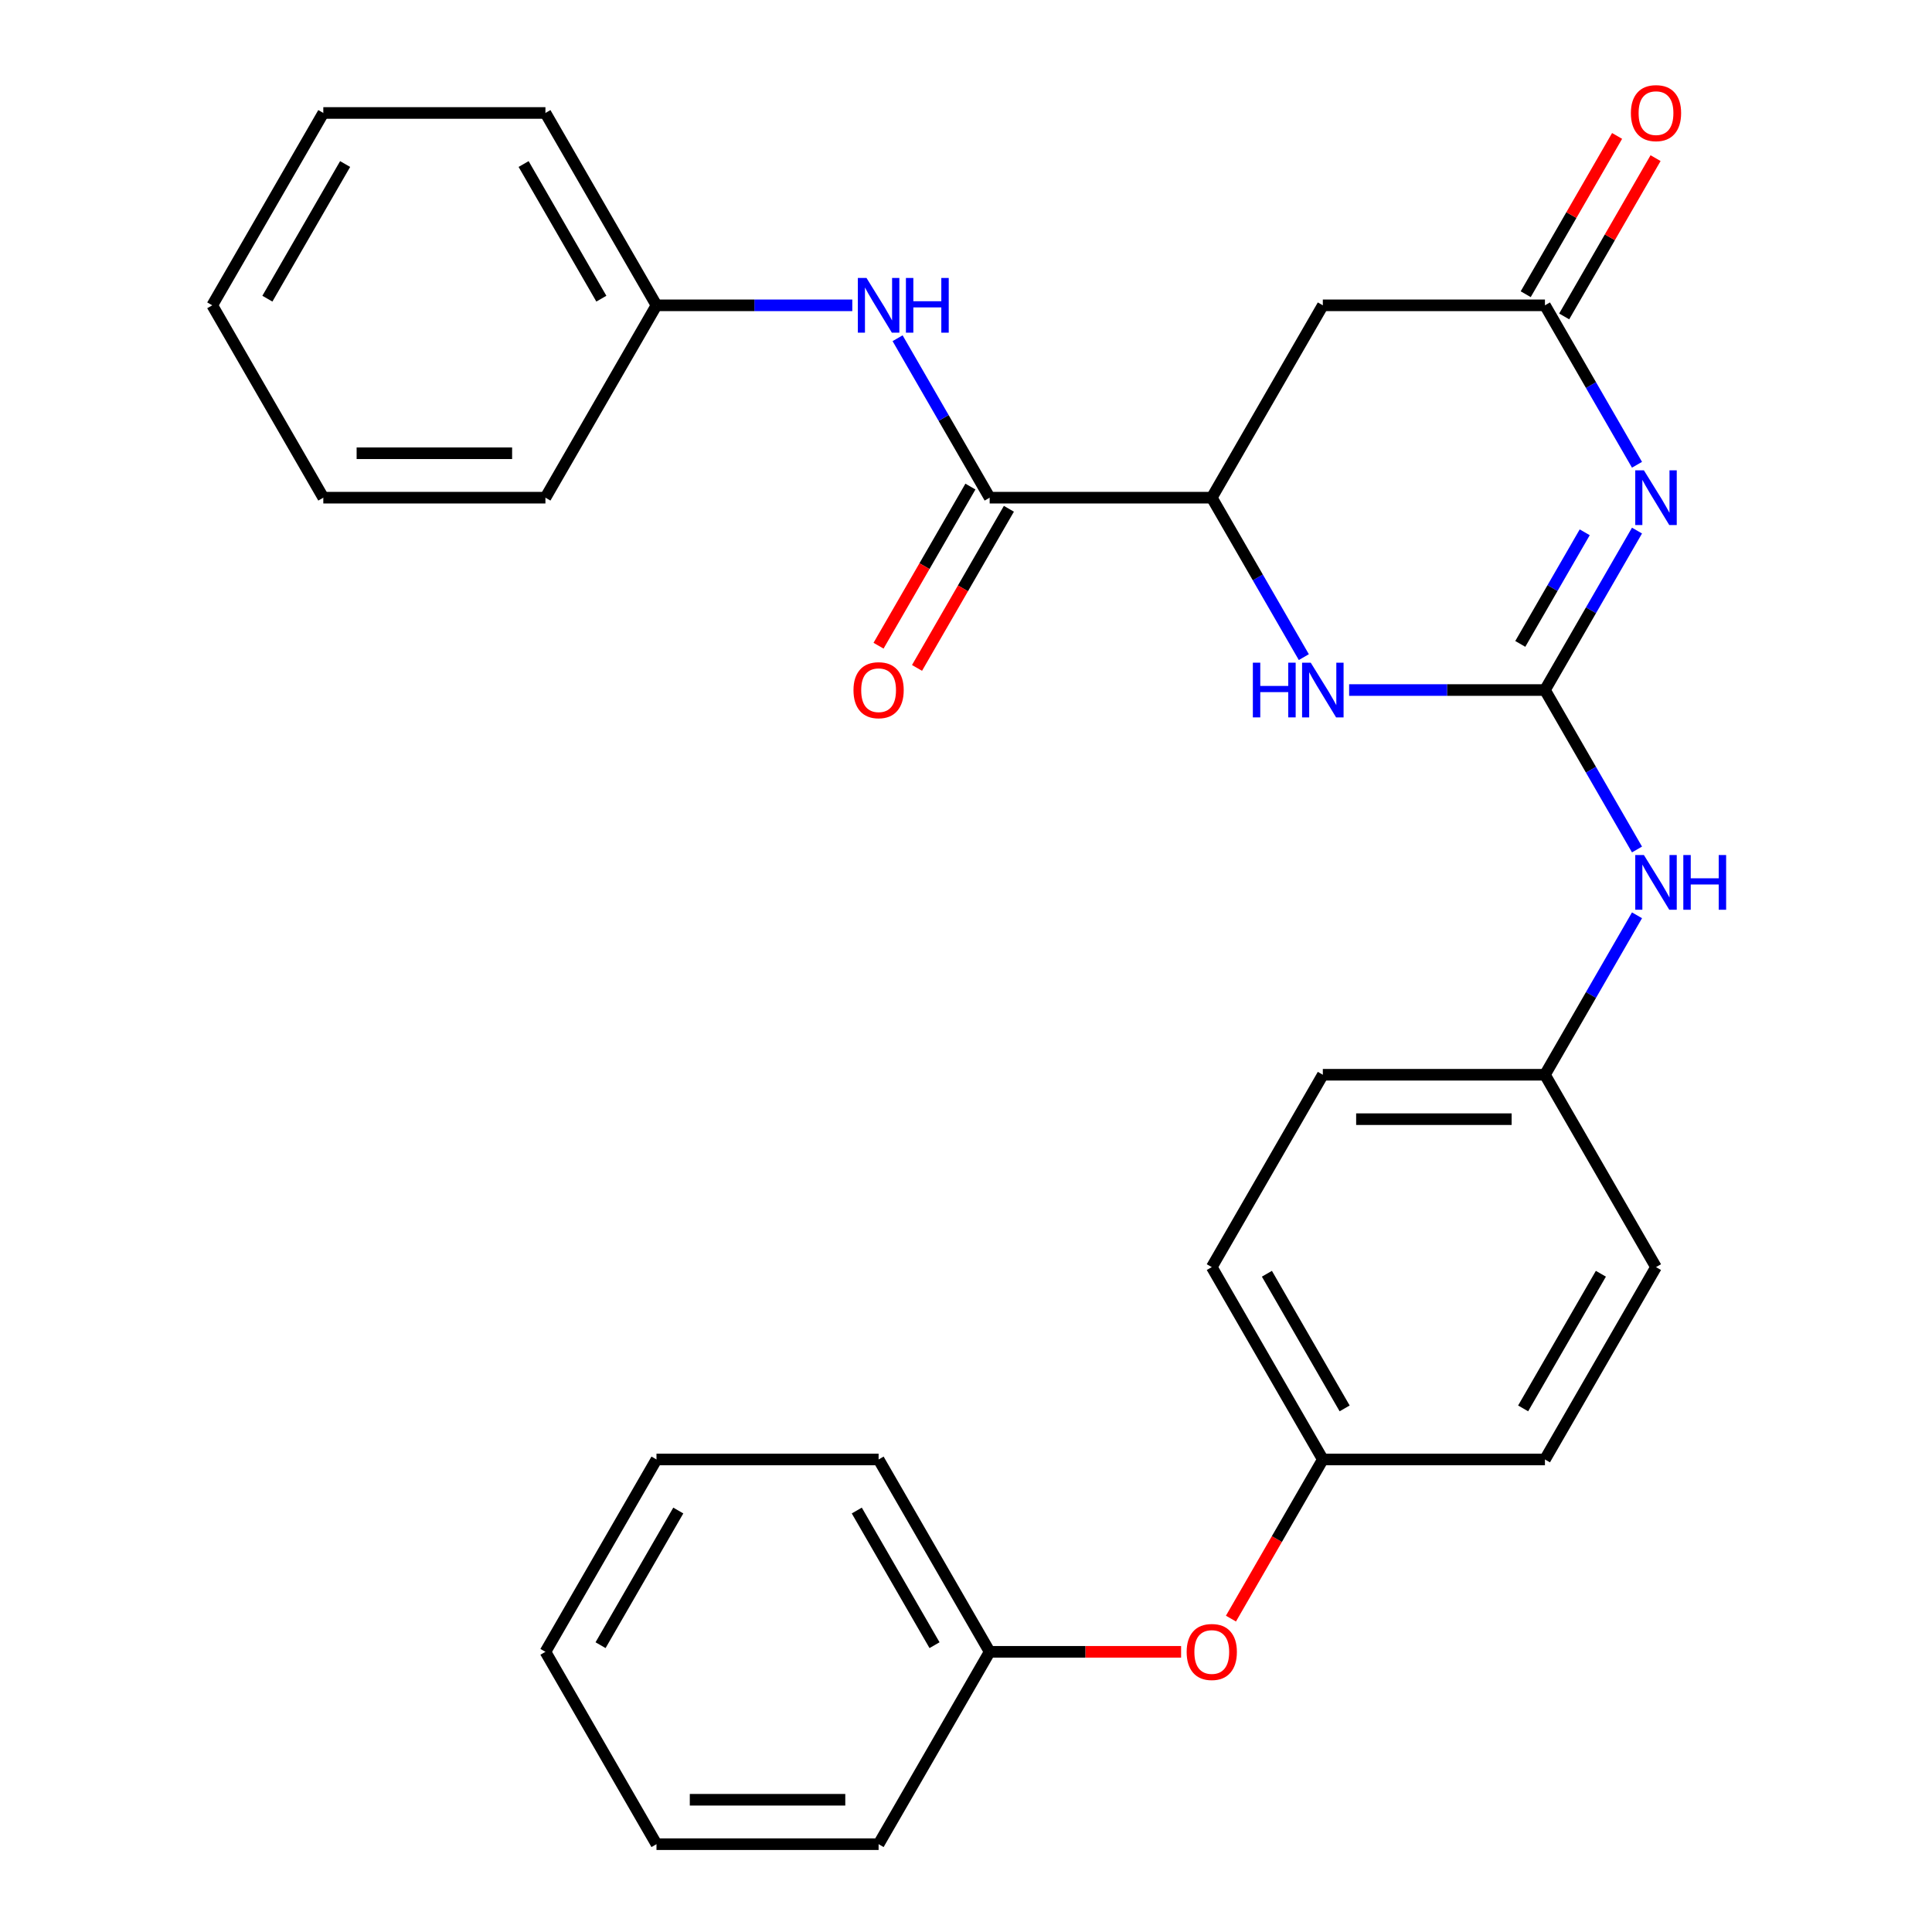 <?xml version='1.0' encoding='iso-8859-1'?>
<svg version='1.1' baseProfile='full'
              xmlns='http://www.w3.org/2000/svg'
                      xmlns:rdkit='http://www.rdkit.org/xml'
                      xmlns:xlink='http://www.w3.org/1999/xlink'
                  xml:space='preserve'
width='1000px' height='1000px' viewBox='0 0 1000 1000'>
<!-- END OF HEADER -->
<rect style='opacity:1.0;fill:#FFFFFF;stroke:none' width='1000' height='1000' x='0' y='0'> </rect>
<path class='bond-0' d='M 847.31,274.632 L 823.486,315.897' style='fill:none;fill-rule:evenodd;stroke:#0000FF;stroke-width:6px;stroke-linecap:butt;stroke-linejoin:miter;stroke-opacity:1' />
<path class='bond-0' d='M 823.486,315.897 L 799.661,357.162' style='fill:none;fill-rule:evenodd;stroke:#000000;stroke-width:6px;stroke-linecap:butt;stroke-linejoin:miter;stroke-opacity:1' />
<path class='bond-0' d='M 820.25,275.515 L 803.573,304.4' style='fill:none;fill-rule:evenodd;stroke:#0000FF;stroke-width:6px;stroke-linecap:butt;stroke-linejoin:miter;stroke-opacity:1' />
<path class='bond-0' d='M 803.573,304.4 L 786.896,333.286' style='fill:none;fill-rule:evenodd;stroke:#000000;stroke-width:6px;stroke-linecap:butt;stroke-linejoin:miter;stroke-opacity:1' />
<path class='bond-2' d='M 847.31,240.564 L 823.486,199.299' style='fill:none;fill-rule:evenodd;stroke:#0000FF;stroke-width:6px;stroke-linecap:butt;stroke-linejoin:miter;stroke-opacity:1' />
<path class='bond-2' d='M 823.486,199.299 L 799.661,158.034' style='fill:none;fill-rule:evenodd;stroke:#000000;stroke-width:6px;stroke-linecap:butt;stroke-linejoin:miter;stroke-opacity:1' />
<path class='bond-1' d='M 799.661,357.162 L 748.985,357.162' style='fill:none;fill-rule:evenodd;stroke:#000000;stroke-width:6px;stroke-linecap:butt;stroke-linejoin:miter;stroke-opacity:1' />
<path class='bond-1' d='M 748.985,357.162 L 698.309,357.162' style='fill:none;fill-rule:evenodd;stroke:#0000FF;stroke-width:6px;stroke-linecap:butt;stroke-linejoin:miter;stroke-opacity:1' />
<path class='bond-7' d='M 799.661,357.162 L 823.486,398.427' style='fill:none;fill-rule:evenodd;stroke:#000000;stroke-width:6px;stroke-linecap:butt;stroke-linejoin:miter;stroke-opacity:1' />
<path class='bond-7' d='M 823.486,398.427 L 847.31,439.692' style='fill:none;fill-rule:evenodd;stroke:#0000FF;stroke-width:6px;stroke-linecap:butt;stroke-linejoin:miter;stroke-opacity:1' />
<path class='bond-29' d='M 674.86,340.128 L 651.036,298.863' style='fill:none;fill-rule:evenodd;stroke:#0000FF;stroke-width:6px;stroke-linecap:butt;stroke-linejoin:miter;stroke-opacity:1' />
<path class='bond-29' d='M 651.036,298.863 L 627.211,257.598' style='fill:none;fill-rule:evenodd;stroke:#000000;stroke-width:6px;stroke-linecap:butt;stroke-linejoin:miter;stroke-opacity:1' />
<path class='bond-5' d='M 799.661,158.034 L 684.695,158.034' style='fill:none;fill-rule:evenodd;stroke:#000000;stroke-width:6px;stroke-linecap:butt;stroke-linejoin:miter;stroke-opacity:1' />
<path class='bond-9' d='M 809.618,163.782 L 833.269,122.817' style='fill:none;fill-rule:evenodd;stroke:#000000;stroke-width:6px;stroke-linecap:butt;stroke-linejoin:miter;stroke-opacity:1' />
<path class='bond-9' d='M 833.269,122.817 L 856.92,81.853' style='fill:none;fill-rule:evenodd;stroke:#FF0000;stroke-width:6px;stroke-linecap:butt;stroke-linejoin:miter;stroke-opacity:1' />
<path class='bond-9' d='M 789.705,152.286 L 813.356,111.321' style='fill:none;fill-rule:evenodd;stroke:#000000;stroke-width:6px;stroke-linecap:butt;stroke-linejoin:miter;stroke-opacity:1' />
<path class='bond-9' d='M 813.356,111.321 L 837.007,70.356' style='fill:none;fill-rule:evenodd;stroke:#FF0000;stroke-width:6px;stroke-linecap:butt;stroke-linejoin:miter;stroke-opacity:1' />
<path class='bond-3' d='M 627.211,257.598 L 684.695,158.034' style='fill:none;fill-rule:evenodd;stroke:#000000;stroke-width:6px;stroke-linecap:butt;stroke-linejoin:miter;stroke-opacity:1' />
<path class='bond-4' d='M 627.211,257.598 L 512.245,257.598' style='fill:none;fill-rule:evenodd;stroke:#000000;stroke-width:6px;stroke-linecap:butt;stroke-linejoin:miter;stroke-opacity:1' />
<path class='bond-6' d='M 512.245,257.598 L 488.421,216.333' style='fill:none;fill-rule:evenodd;stroke:#000000;stroke-width:6px;stroke-linecap:butt;stroke-linejoin:miter;stroke-opacity:1' />
<path class='bond-6' d='M 488.421,216.333 L 464.596,175.068' style='fill:none;fill-rule:evenodd;stroke:#0000FF;stroke-width:6px;stroke-linecap:butt;stroke-linejoin:miter;stroke-opacity:1' />
<path class='bond-8' d='M 502.289,251.85 L 478.51,293.035' style='fill:none;fill-rule:evenodd;stroke:#000000;stroke-width:6px;stroke-linecap:butt;stroke-linejoin:miter;stroke-opacity:1' />
<path class='bond-8' d='M 478.51,293.035 L 454.732,334.219' style='fill:none;fill-rule:evenodd;stroke:#FF0000;stroke-width:6px;stroke-linecap:butt;stroke-linejoin:miter;stroke-opacity:1' />
<path class='bond-8' d='M 522.201,263.346 L 498.423,304.531' style='fill:none;fill-rule:evenodd;stroke:#000000;stroke-width:6px;stroke-linecap:butt;stroke-linejoin:miter;stroke-opacity:1' />
<path class='bond-8' d='M 498.423,304.531 L 474.645,345.716' style='fill:none;fill-rule:evenodd;stroke:#FF0000;stroke-width:6px;stroke-linecap:butt;stroke-linejoin:miter;stroke-opacity:1' />
<path class='bond-13' d='M 441.148,158.034 L 390.471,158.034' style='fill:none;fill-rule:evenodd;stroke:#0000FF;stroke-width:6px;stroke-linecap:butt;stroke-linejoin:miter;stroke-opacity:1' />
<path class='bond-13' d='M 390.471,158.034 L 339.795,158.034' style='fill:none;fill-rule:evenodd;stroke:#000000;stroke-width:6px;stroke-linecap:butt;stroke-linejoin:miter;stroke-opacity:1' />
<path class='bond-11' d='M 847.31,473.76 L 823.486,515.025' style='fill:none;fill-rule:evenodd;stroke:#0000FF;stroke-width:6px;stroke-linecap:butt;stroke-linejoin:miter;stroke-opacity:1' />
<path class='bond-11' d='M 823.486,515.025 L 799.661,556.29' style='fill:none;fill-rule:evenodd;stroke:#000000;stroke-width:6px;stroke-linecap:butt;stroke-linejoin:miter;stroke-opacity:1' />
<path class='bond-10' d='M 637.139,837.787 L 660.917,796.602' style='fill:none;fill-rule:evenodd;stroke:#FF0000;stroke-width:6px;stroke-linecap:butt;stroke-linejoin:miter;stroke-opacity:1' />
<path class='bond-10' d='M 660.917,796.602 L 684.695,755.418' style='fill:none;fill-rule:evenodd;stroke:#000000;stroke-width:6px;stroke-linecap:butt;stroke-linejoin:miter;stroke-opacity:1' />
<path class='bond-14' d='M 611.337,854.982 L 561.791,854.982' style='fill:none;fill-rule:evenodd;stroke:#FF0000;stroke-width:6px;stroke-linecap:butt;stroke-linejoin:miter;stroke-opacity:1' />
<path class='bond-14' d='M 561.791,854.982 L 512.245,854.982' style='fill:none;fill-rule:evenodd;stroke:#000000;stroke-width:6px;stroke-linecap:butt;stroke-linejoin:miter;stroke-opacity:1' />
<path class='bond-15' d='M 799.661,556.29 L 684.695,556.29' style='fill:none;fill-rule:evenodd;stroke:#000000;stroke-width:6px;stroke-linecap:butt;stroke-linejoin:miter;stroke-opacity:1' />
<path class='bond-15' d='M 782.416,579.283 L 701.94,579.283' style='fill:none;fill-rule:evenodd;stroke:#000000;stroke-width:6px;stroke-linecap:butt;stroke-linejoin:miter;stroke-opacity:1' />
<path class='bond-16' d='M 799.661,556.29 L 857.145,655.854' style='fill:none;fill-rule:evenodd;stroke:#000000;stroke-width:6px;stroke-linecap:butt;stroke-linejoin:miter;stroke-opacity:1' />
<path class='bond-12' d='M 684.695,755.418 L 799.661,755.418' style='fill:none;fill-rule:evenodd;stroke:#000000;stroke-width:6px;stroke-linecap:butt;stroke-linejoin:miter;stroke-opacity:1' />
<path class='bond-30' d='M 684.695,755.418 L 627.211,655.854' style='fill:none;fill-rule:evenodd;stroke:#000000;stroke-width:6px;stroke-linecap:butt;stroke-linejoin:miter;stroke-opacity:1' />
<path class='bond-30' d='M 695.985,728.986 L 655.747,659.292' style='fill:none;fill-rule:evenodd;stroke:#000000;stroke-width:6px;stroke-linecap:butt;stroke-linejoin:miter;stroke-opacity:1' />
<path class='bond-19' d='M 339.795,158.034 L 282.312,58.47' style='fill:none;fill-rule:evenodd;stroke:#000000;stroke-width:6px;stroke-linecap:butt;stroke-linejoin:miter;stroke-opacity:1' />
<path class='bond-19' d='M 311.26,154.596 L 271.022,84.901' style='fill:none;fill-rule:evenodd;stroke:#000000;stroke-width:6px;stroke-linecap:butt;stroke-linejoin:miter;stroke-opacity:1' />
<path class='bond-20' d='M 339.795,158.034 L 282.312,257.598' style='fill:none;fill-rule:evenodd;stroke:#000000;stroke-width:6px;stroke-linecap:butt;stroke-linejoin:miter;stroke-opacity:1' />
<path class='bond-21' d='M 512.245,854.982 L 454.762,755.418' style='fill:none;fill-rule:evenodd;stroke:#000000;stroke-width:6px;stroke-linecap:butt;stroke-linejoin:miter;stroke-opacity:1' />
<path class='bond-21' d='M 483.71,851.544 L 443.471,781.849' style='fill:none;fill-rule:evenodd;stroke:#000000;stroke-width:6px;stroke-linecap:butt;stroke-linejoin:miter;stroke-opacity:1' />
<path class='bond-22' d='M 512.245,854.982 L 454.762,954.545' style='fill:none;fill-rule:evenodd;stroke:#000000;stroke-width:6px;stroke-linecap:butt;stroke-linejoin:miter;stroke-opacity:1' />
<path class='bond-18' d='M 684.695,556.29 L 627.211,655.854' style='fill:none;fill-rule:evenodd;stroke:#000000;stroke-width:6px;stroke-linecap:butt;stroke-linejoin:miter;stroke-opacity:1' />
<path class='bond-17' d='M 857.145,655.854 L 799.661,755.418' style='fill:none;fill-rule:evenodd;stroke:#000000;stroke-width:6px;stroke-linecap:butt;stroke-linejoin:miter;stroke-opacity:1' />
<path class='bond-17' d='M 828.609,659.292 L 788.371,728.986' style='fill:none;fill-rule:evenodd;stroke:#000000;stroke-width:6px;stroke-linecap:butt;stroke-linejoin:miter;stroke-opacity:1' />
<path class='bond-26' d='M 282.312,58.47 L 167.345,58.47' style='fill:none;fill-rule:evenodd;stroke:#000000;stroke-width:6px;stroke-linecap:butt;stroke-linejoin:miter;stroke-opacity:1' />
<path class='bond-23' d='M 282.312,257.598 L 167.345,257.598' style='fill:none;fill-rule:evenodd;stroke:#000000;stroke-width:6px;stroke-linecap:butt;stroke-linejoin:miter;stroke-opacity:1' />
<path class='bond-23' d='M 265.067,234.605 L 184.59,234.605' style='fill:none;fill-rule:evenodd;stroke:#000000;stroke-width:6px;stroke-linecap:butt;stroke-linejoin:miter;stroke-opacity:1' />
<path class='bond-24' d='M 454.762,755.418 L 339.795,755.418' style='fill:none;fill-rule:evenodd;stroke:#000000;stroke-width:6px;stroke-linecap:butt;stroke-linejoin:miter;stroke-opacity:1' />
<path class='bond-25' d='M 454.762,954.545 L 339.795,954.545' style='fill:none;fill-rule:evenodd;stroke:#000000;stroke-width:6px;stroke-linecap:butt;stroke-linejoin:miter;stroke-opacity:1' />
<path class='bond-25' d='M 437.517,931.552 L 357.04,931.552' style='fill:none;fill-rule:evenodd;stroke:#000000;stroke-width:6px;stroke-linecap:butt;stroke-linejoin:miter;stroke-opacity:1' />
<path class='bond-27' d='M 167.345,257.598 L 109.862,158.034' style='fill:none;fill-rule:evenodd;stroke:#000000;stroke-width:6px;stroke-linecap:butt;stroke-linejoin:miter;stroke-opacity:1' />
<path class='bond-32' d='M 339.795,755.418 L 282.312,854.982' style='fill:none;fill-rule:evenodd;stroke:#000000;stroke-width:6px;stroke-linecap:butt;stroke-linejoin:miter;stroke-opacity:1' />
<path class='bond-32' d='M 351.085,781.849 L 310.847,851.544' style='fill:none;fill-rule:evenodd;stroke:#000000;stroke-width:6px;stroke-linecap:butt;stroke-linejoin:miter;stroke-opacity:1' />
<path class='bond-28' d='M 339.795,954.545 L 282.312,854.982' style='fill:none;fill-rule:evenodd;stroke:#000000;stroke-width:6px;stroke-linecap:butt;stroke-linejoin:miter;stroke-opacity:1' />
<path class='bond-31' d='M 167.345,58.47 L 109.862,158.034' style='fill:none;fill-rule:evenodd;stroke:#000000;stroke-width:6px;stroke-linecap:butt;stroke-linejoin:miter;stroke-opacity:1' />
<path class='bond-31' d='M 178.636,84.901 L 138.397,154.596' style='fill:none;fill-rule:evenodd;stroke:#000000;stroke-width:6px;stroke-linecap:butt;stroke-linejoin:miter;stroke-opacity:1' />
<path  class='atom-0' d='M 850.885 243.438
L 860.165 258.438
Q 861.085 259.918, 862.565 262.598
Q 864.045 265.278, 864.125 265.438
L 864.125 243.438
L 867.885 243.438
L 867.885 271.758
L 864.005 271.758
L 854.045 255.358
Q 852.885 253.438, 851.645 251.238
Q 850.445 249.038, 850.085 248.358
L 850.085 271.758
L 846.405 271.758
L 846.405 243.438
L 850.885 243.438
' fill='#0000FF'/>
<path  class='atom-2' d='M 648.475 343.002
L 652.315 343.002
L 652.315 355.042
L 666.795 355.042
L 666.795 343.002
L 670.635 343.002
L 670.635 371.322
L 666.795 371.322
L 666.795 358.242
L 652.315 358.242
L 652.315 371.322
L 648.475 371.322
L 648.475 343.002
' fill='#0000FF'/>
<path  class='atom-2' d='M 678.435 343.002
L 687.715 358.002
Q 688.635 359.482, 690.115 362.162
Q 691.595 364.842, 691.675 365.002
L 691.675 343.002
L 695.435 343.002
L 695.435 371.322
L 691.555 371.322
L 681.595 354.922
Q 680.435 353.002, 679.195 350.802
Q 677.995 348.602, 677.635 347.922
L 677.635 371.322
L 673.955 371.322
L 673.955 343.002
L 678.435 343.002
' fill='#0000FF'/>
<path  class='atom-7' d='M 448.502 143.874
L 457.782 158.874
Q 458.702 160.354, 460.182 163.034
Q 461.662 165.714, 461.742 165.874
L 461.742 143.874
L 465.502 143.874
L 465.502 172.194
L 461.622 172.194
L 451.662 155.794
Q 450.502 153.874, 449.262 151.674
Q 448.062 149.474, 447.702 148.794
L 447.702 172.194
L 444.022 172.194
L 444.022 143.874
L 448.502 143.874
' fill='#0000FF'/>
<path  class='atom-7' d='M 468.902 143.874
L 472.742 143.874
L 472.742 155.914
L 487.222 155.914
L 487.222 143.874
L 491.062 143.874
L 491.062 172.194
L 487.222 172.194
L 487.222 159.114
L 472.742 159.114
L 472.742 172.194
L 468.902 172.194
L 468.902 143.874
' fill='#0000FF'/>
<path  class='atom-8' d='M 850.885 442.566
L 860.165 457.566
Q 861.085 459.046, 862.565 461.726
Q 864.045 464.406, 864.125 464.566
L 864.125 442.566
L 867.885 442.566
L 867.885 470.886
L 864.005 470.886
L 854.045 454.486
Q 852.885 452.566, 851.645 450.366
Q 850.445 448.166, 850.085 447.486
L 850.085 470.886
L 846.405 470.886
L 846.405 442.566
L 850.885 442.566
' fill='#0000FF'/>
<path  class='atom-8' d='M 871.285 442.566
L 875.125 442.566
L 875.125 454.606
L 889.605 454.606
L 889.605 442.566
L 893.445 442.566
L 893.445 470.886
L 889.605 470.886
L 889.605 457.806
L 875.125 457.806
L 875.125 470.886
L 871.285 470.886
L 871.285 442.566
' fill='#0000FF'/>
<path  class='atom-9' d='M 441.762 357.242
Q 441.762 350.442, 445.122 346.642
Q 448.482 342.842, 454.762 342.842
Q 461.042 342.842, 464.402 346.642
Q 467.762 350.442, 467.762 357.242
Q 467.762 364.122, 464.362 368.042
Q 460.962 371.922, 454.762 371.922
Q 448.522 371.922, 445.122 368.042
Q 441.762 364.162, 441.762 357.242
M 454.762 368.722
Q 459.082 368.722, 461.402 365.842
Q 463.762 362.922, 463.762 357.242
Q 463.762 351.682, 461.402 348.882
Q 459.082 346.042, 454.762 346.042
Q 450.442 346.042, 448.082 348.842
Q 445.762 351.642, 445.762 357.242
Q 445.762 362.962, 448.082 365.842
Q 450.442 368.722, 454.762 368.722
' fill='#FF0000'/>
<path  class='atom-10' d='M 844.145 58.55
Q 844.145 51.75, 847.505 47.95
Q 850.865 44.15, 857.145 44.15
Q 863.425 44.15, 866.785 47.95
Q 870.145 51.75, 870.145 58.55
Q 870.145 65.43, 866.745 69.35
Q 863.345 73.23, 857.145 73.23
Q 850.905 73.23, 847.505 69.35
Q 844.145 65.47, 844.145 58.55
M 857.145 70.03
Q 861.465 70.03, 863.785 67.15
Q 866.145 64.23, 866.145 58.55
Q 866.145 52.99, 863.785 50.19
Q 861.465 47.35, 857.145 47.35
Q 852.825 47.35, 850.465 50.15
Q 848.145 52.95, 848.145 58.55
Q 848.145 64.27, 850.465 67.15
Q 852.825 70.03, 857.145 70.03
' fill='#FF0000'/>
<path  class='atom-11' d='M 614.211 855.062
Q 614.211 848.262, 617.571 844.462
Q 620.931 840.662, 627.211 840.662
Q 633.491 840.662, 636.851 844.462
Q 640.211 848.262, 640.211 855.062
Q 640.211 861.942, 636.811 865.862
Q 633.411 869.742, 627.211 869.742
Q 620.971 869.742, 617.571 865.862
Q 614.211 861.982, 614.211 855.062
M 627.211 866.542
Q 631.531 866.542, 633.851 863.662
Q 636.211 860.742, 636.211 855.062
Q 636.211 849.502, 633.851 846.702
Q 631.531 843.862, 627.211 843.862
Q 622.891 843.862, 620.531 846.662
Q 618.211 849.462, 618.211 855.062
Q 618.211 860.782, 620.531 863.662
Q 622.891 866.542, 627.211 866.542
' fill='#FF0000'/>
</svg>
